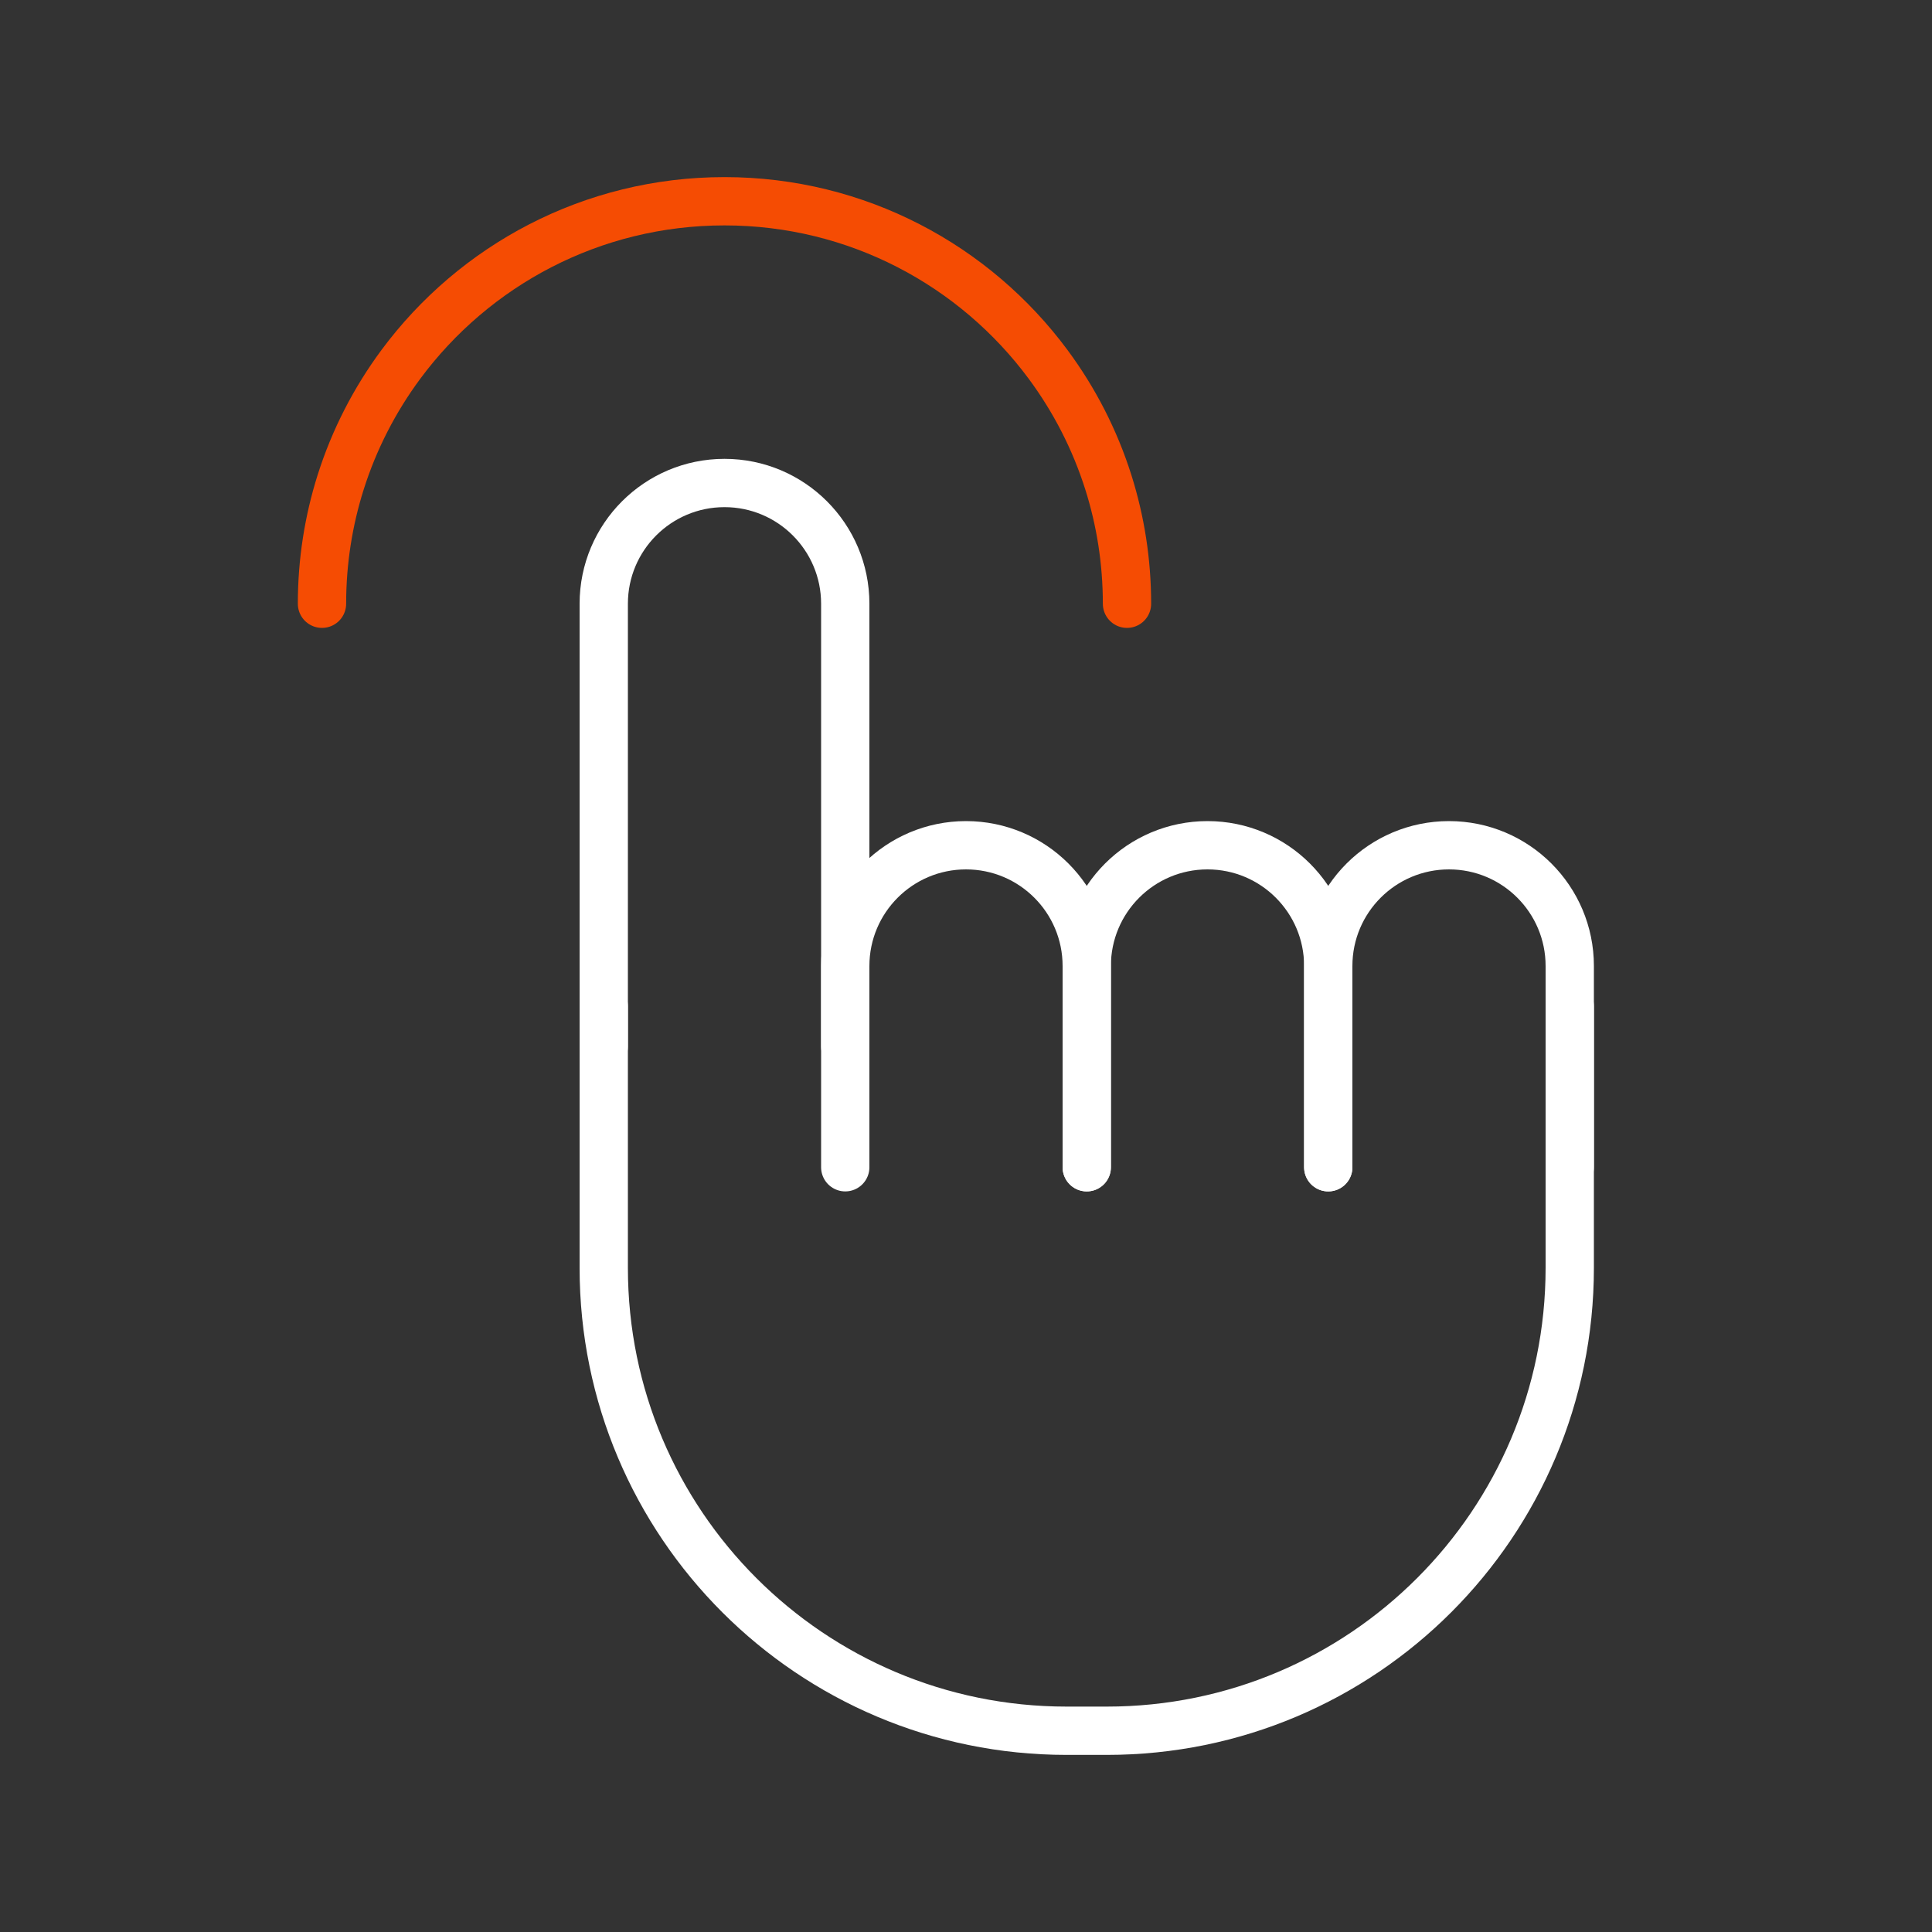 <?xml version="1.0" encoding="UTF-8"?> <svg xmlns="http://www.w3.org/2000/svg" width="160" height="160" viewBox="0 0 160 160" fill="none"><rect x="0" y="0" width="160" height="160" fill="#333333" stroke="none"/><path d="M50 86.667V50C50 44.477 54.477 40 60 40C65.523 40 70 44.477 70 50V86.667" stroke="white" stroke-width="4" stroke-linecap="round" stroke-linejoin="round"></path><path d="M130 83.333V105C130 126.171 112.838 143.333 91.667 143.333H88.333C67.162 143.333 50 126.171 50 105V83.333" stroke="white" stroke-width="4" stroke-linecap="round" stroke-linejoin="round"></path><path d="M70 96.667V90.353V80C70 74.477 74.477 70 80 70C85.523 70 90 74.477 90 80V90.606V96.667" stroke="white" stroke-width="4" stroke-linecap="round" stroke-linejoin="round"></path><path d="M90 96.667V90.353V80C90 74.477 94.477 70 100 70C105.523 70 110 74.477 110 80V90.606V96.667" stroke="white" stroke-width="4" stroke-linecap="round" stroke-linejoin="round"></path><path d="M110 96.667V90.353V80C110 74.477 114.477 70 120 70C125.523 70 130 74.477 130 80V90.606V96.667" stroke="white" stroke-width="4" stroke-linecap="round" stroke-linejoin="round"></path><path d="M93.333 50C93.333 46.496 92.792 43.119 91.79 39.946C90.669 36.398 88.97 33.107 86.804 30.182C80.732 21.982 70.986 16.667 59.999 16.667C49.012 16.667 39.267 21.982 33.194 30.182C31.029 33.107 29.33 36.398 28.209 39.946C27.207 43.119 26.666 46.496 26.666 50" stroke="#F54C03" stroke-width="4" stroke-linecap="round"></path></svg> 
